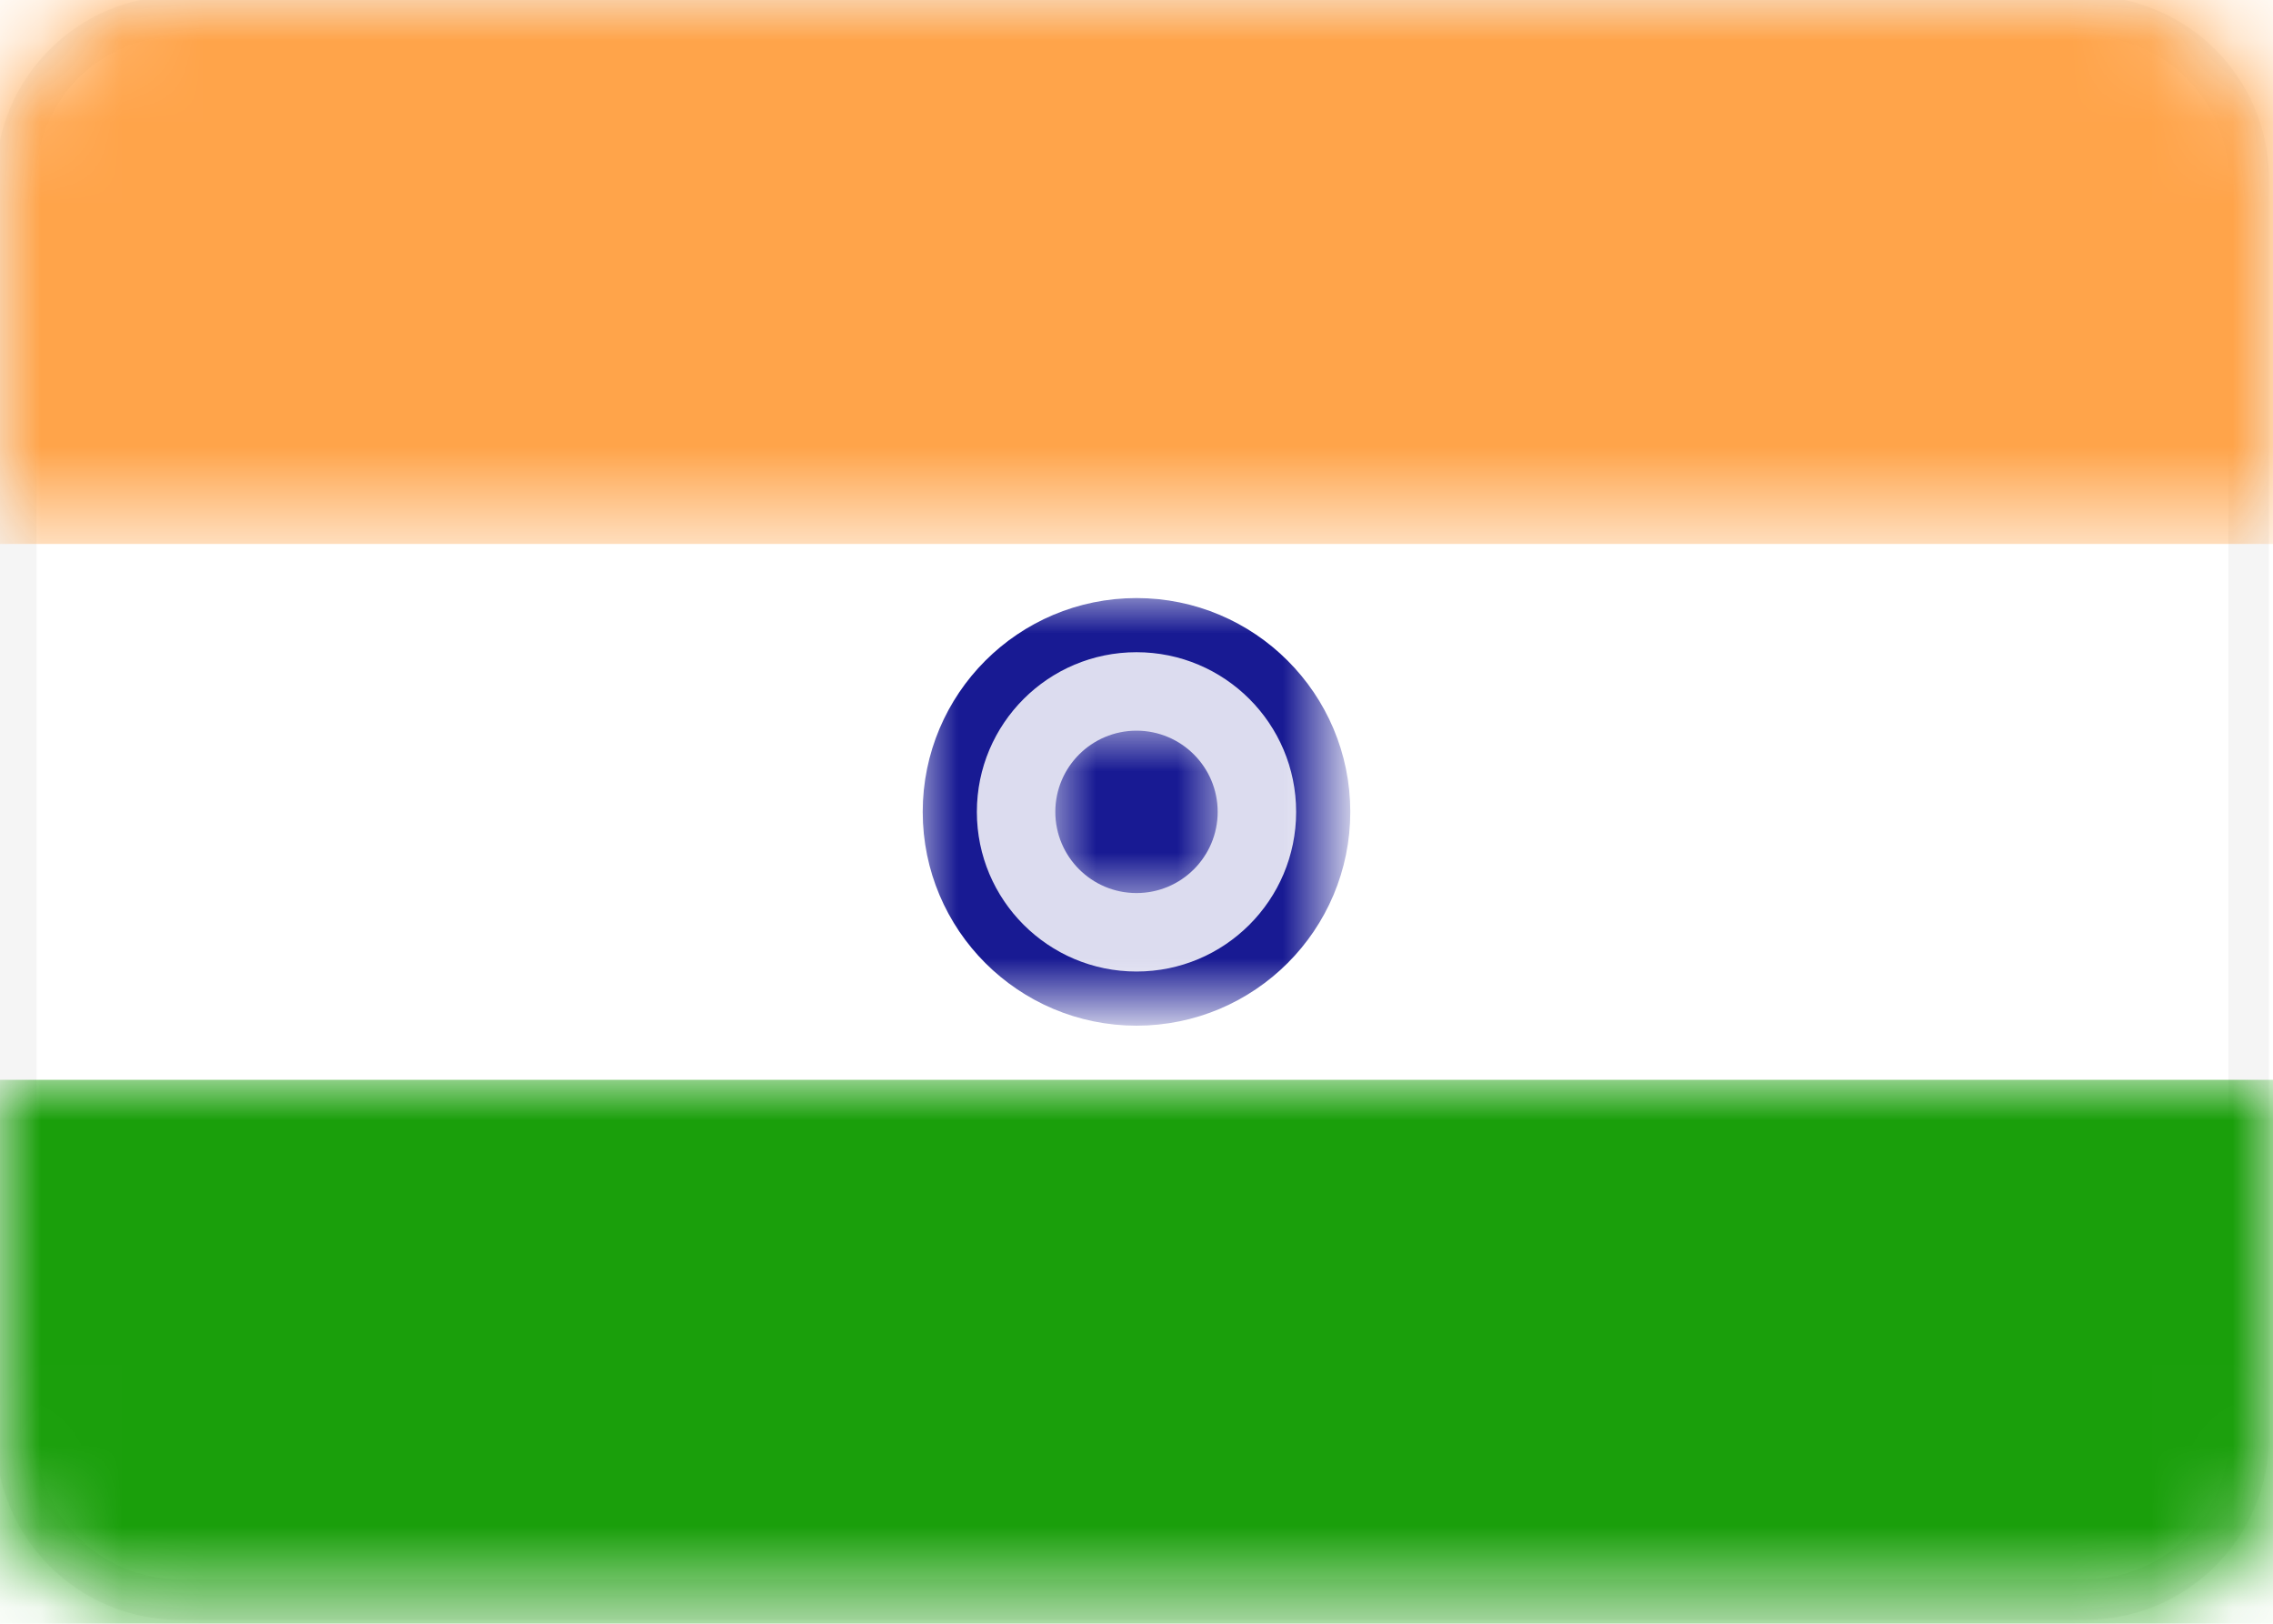 <?xml version="1.0" encoding="utf-8"?>
<!-- Generator: Adobe Illustrator 22.0.1, SVG Export Plug-In . SVG Version: 6.00 Build 0)  -->
<svg version="1.1" id="Layer_1" xmlns="http://www.w3.org/2000/svg" xmlns:xlink="http://www.w3.org/1999/xlink" x="0px" y="0px"
	 viewBox="0 0 28 20" style="enable-background:new 0 0 28 20;" xml:space="preserve">
<style type="text/css">
	.st0{fill:#FFFFFF;stroke:#F5F5F5;stroke-width:0.5;}
	.st1{filter:url(#Adobe_OpacityMaskFilter);}
	.st2{fill:#FFFFFF;}
	.st3{mask:url(#mask-2_1_);fill:#FFA44A;}
	.st4{filter:url(#Adobe_OpacityMaskFilter_1_);}
	.st5{mask:url(#mask-2_2_);fill:#1A9F0B;}
	.st6{filter:url(#Adobe_OpacityMaskFilter_2_);}
	.st7{mask:url(#mask-2_3_);fill:#181A93;fill-opacity:0.15;stroke:#181A93;stroke-width:0.667;}
	.st8{filter:url(#Adobe_OpacityMaskFilter_3_);}
	.st9{mask:url(#mask-2_4_);fill:#181A93;}
</style>
<title>IN</title>
<desc>Created with Sketch.</desc>
<g id="Page-1">
	<g id="Flags" transform="translate(-76, -412)">
		<g id="IN" transform="translate(76, 412)">
			<path class="st0" d="M2.2,0.2h23.5c1.1,0,2,0.9,2,2v15.5c0,1.1-0.9,2-2,2H2.2c-1.1,0-2-0.9-2-2V2.2C0.2,1.1,1.1,0.2,2.2,0.2z"/>
			<defs>
				<filter id="Adobe_OpacityMaskFilter" filterUnits="userSpaceOnUse" x="0" y="0" width="28" height="6.7">
					<feColorMatrix  type="matrix" values="1 0 0 0 0  0 1 0 0 0  0 0 1 0 0  0 0 0 1 0"/>
				</filter>
			</defs>
			<mask maskUnits="userSpaceOnUse" x="0" y="0" width="28" height="6.7" id="mask-2_1_">
				<g class="st1">
					<path id="path-1_1_" class="st2" d="M2,0h24c1.1,0,2,0.9,2,2v16c0,1.1-0.9,2-2,2H2c-1.1,0-2-0.9-2-2V2C0,0.9,0.9,0,2,0z"/>
				</g>
			</mask>
			<rect id="Rectangle-2" class="st3" width="28" height="6.7"/>
			<defs>
				<filter id="Adobe_OpacityMaskFilter_1_" filterUnits="userSpaceOnUse" x="0" y="13.3" width="28" height="6.7">
					<feColorMatrix  type="matrix" values="1 0 0 0 0  0 1 0 0 0  0 0 1 0 0  0 0 0 1 0"/>
				</filter>
			</defs>
			<mask maskUnits="userSpaceOnUse" x="0" y="13.3" width="28" height="6.7" id="mask-2_2_">
				<g class="st4">
					<path id="path-1_2_" class="st2" d="M2,0h24c1.1,0,2,0.9,2,2v16c0,1.1-0.9,2-2,2H2c-1.1,0-2-0.9-2-2V2C0,0.9,0.9,0,2,0z"/>
				</g>
			</mask>
			<rect id="Rectangle-2_1_" y="13.3" class="st5" width="28" height="6.7"/>
			<defs>
				<filter id="Adobe_OpacityMaskFilter_2_" filterUnits="userSpaceOnUse" x="11.3" y="7.3" width="5.3" height="5.3">
					<feColorMatrix  type="matrix" values="1 0 0 0 0  0 1 0 0 0  0 0 1 0 0  0 0 0 1 0"/>
				</filter>
			</defs>
			<mask maskUnits="userSpaceOnUse" x="11.3" y="7.3" width="5.3" height="5.3" id="mask-2_3_">
				<g class="st6">
					<path id="path-1_3_" class="st2" d="M2,0h24c1.1,0,2,0.9,2,2v16c0,1.1-0.9,2-2,2H2c-1.1,0-2-0.9-2-2V2C0,0.9,0.9,0,2,0z"/>
				</g>
			</mask>
			<circle id="Oval-1" class="st7" cx="14" cy="10" r="2.3"/>
			<defs>
				<filter id="Adobe_OpacityMaskFilter_3_" filterUnits="userSpaceOnUse" x="13" y="9" width="2" height="2">
					<feColorMatrix  type="matrix" values="1 0 0 0 0  0 1 0 0 0  0 0 1 0 0  0 0 0 1 0"/>
				</filter>
			</defs>
			<mask maskUnits="userSpaceOnUse" x="13" y="9" width="2" height="2" id="mask-2_4_">
				<g class="st8">
					<path id="path-1_4_" class="st2" d="M2,0h24c1.1,0,2,0.9,2,2v16c0,1.1-0.9,2-2,2H2c-1.1,0-2-0.9-2-2V2C0,0.9,0.9,0,2,0z"/>
				</g>
			</mask>
			<circle id="Oval-8" class="st9" cx="14" cy="10" r="1"/>
		</g>
	</g>
</g>
</svg>
